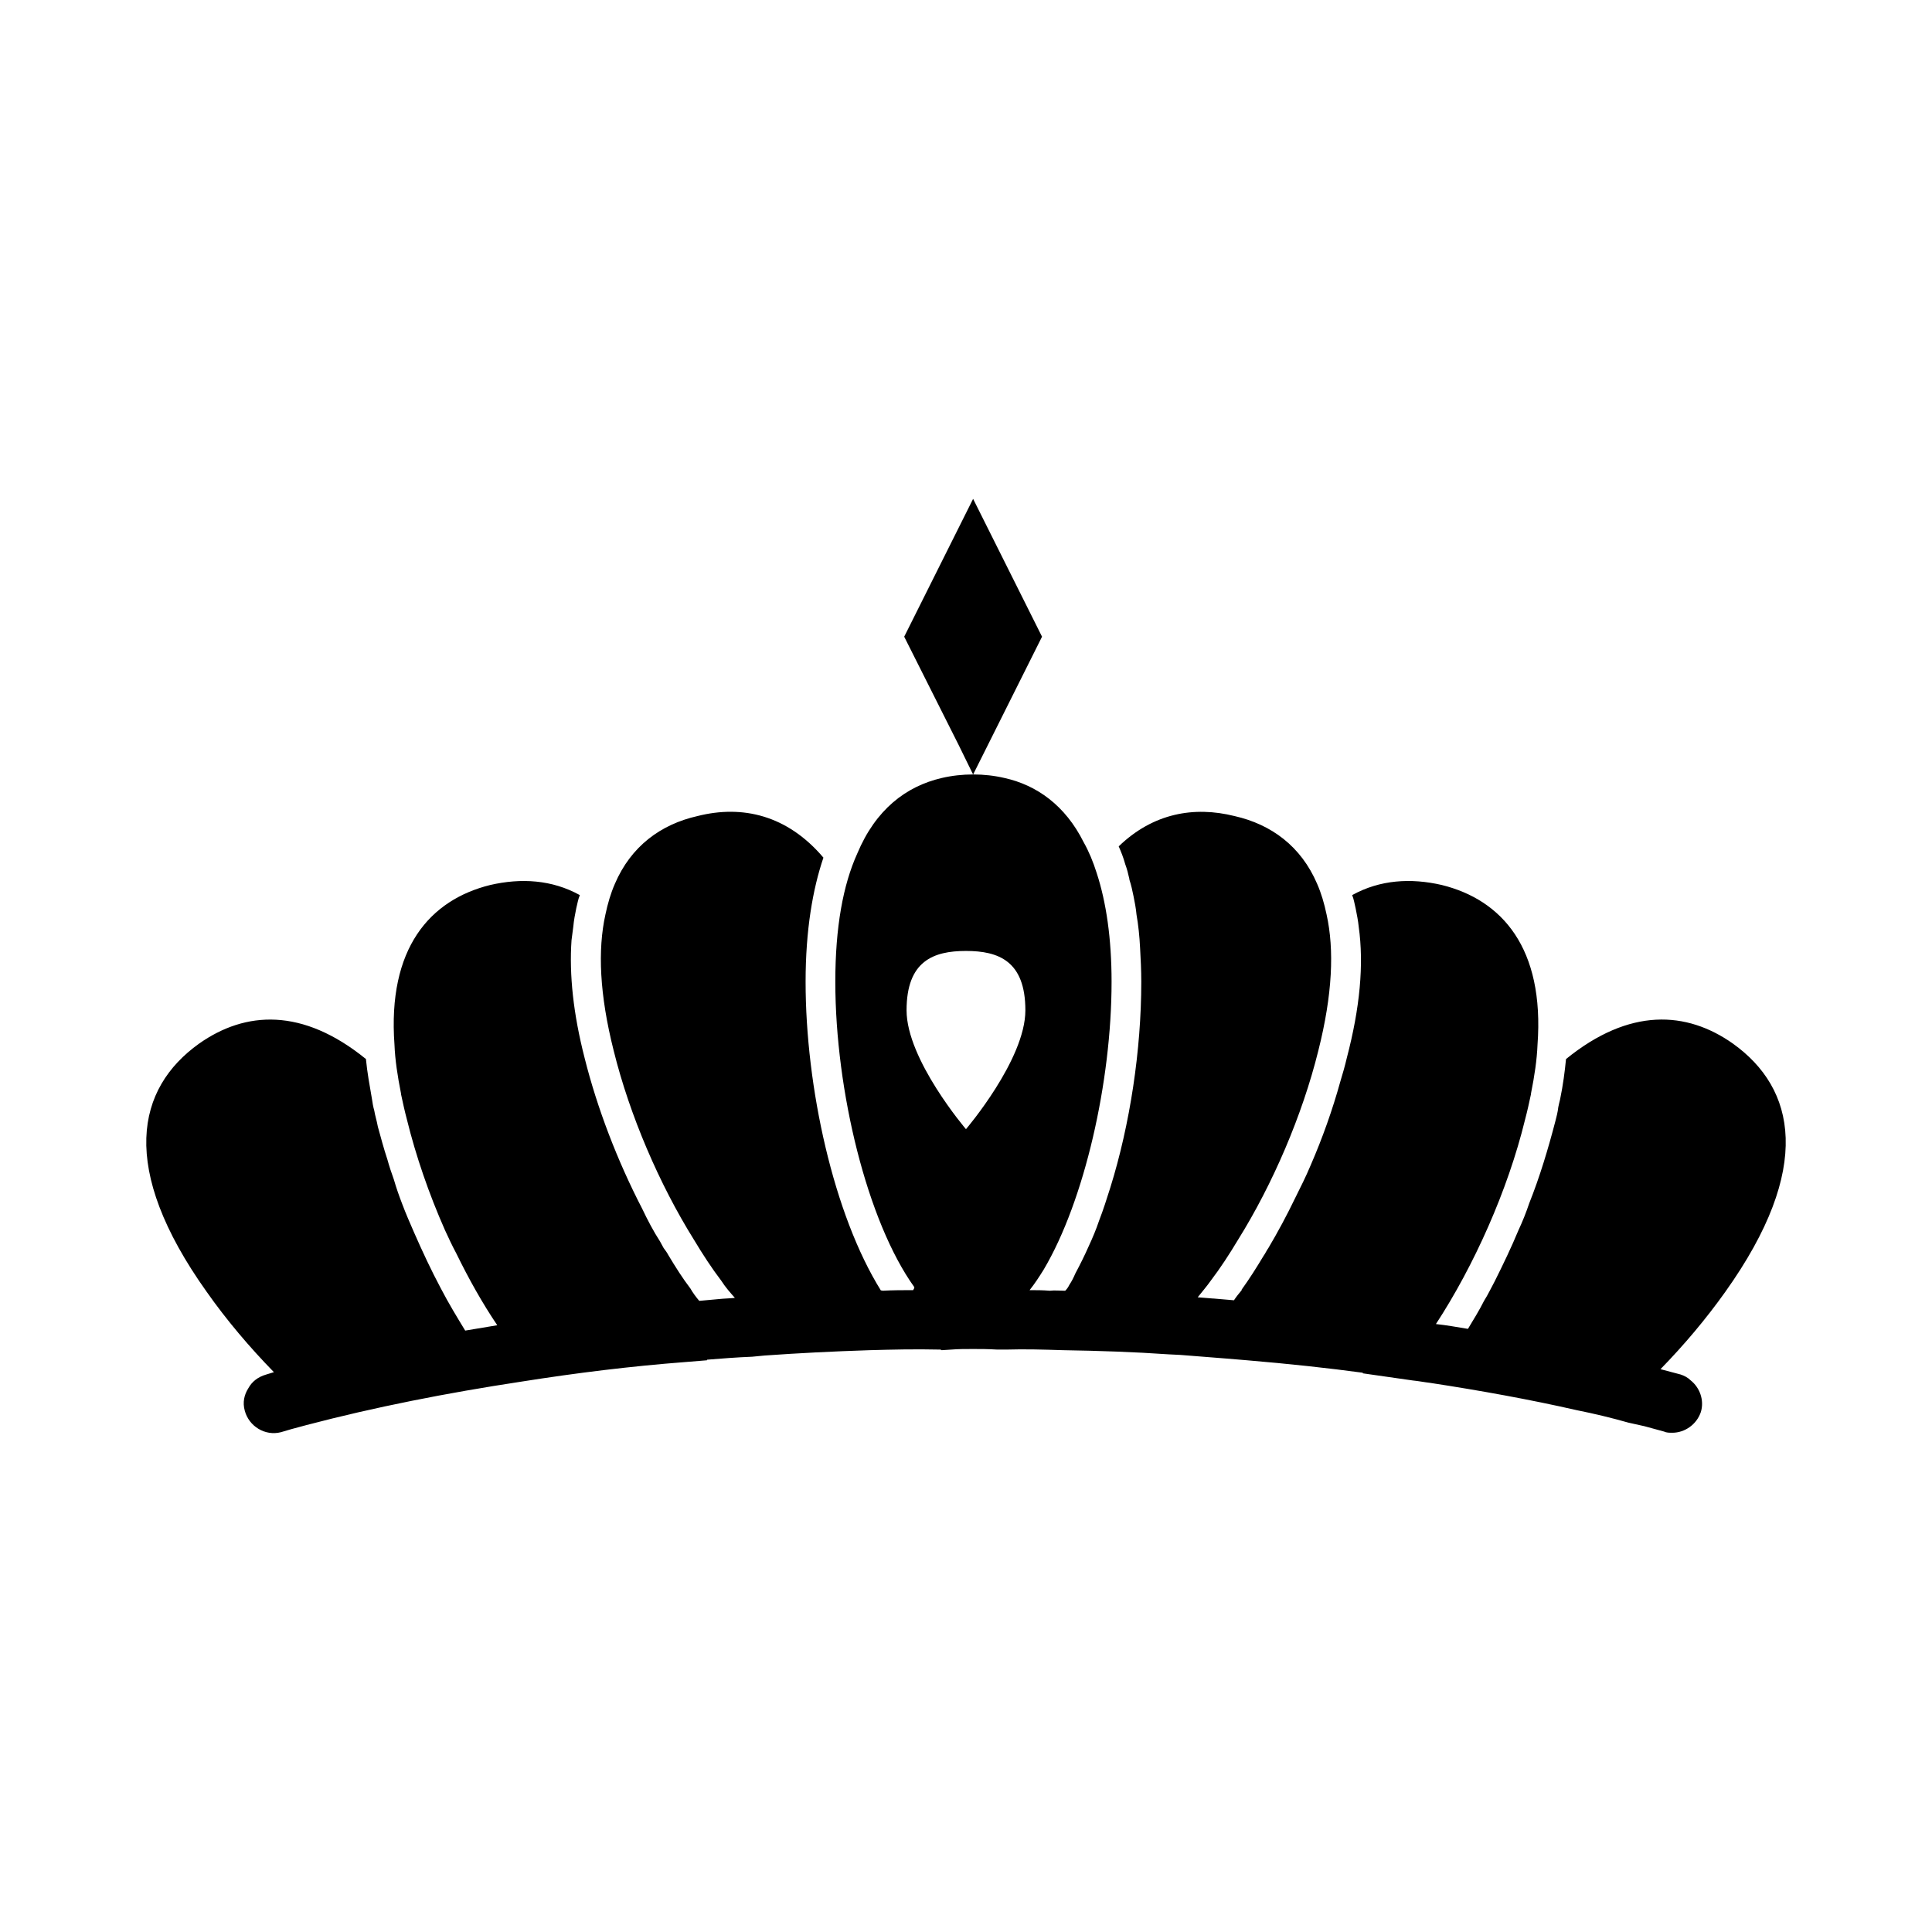 <?xml version="1.0" encoding="UTF-8"?>
<!-- Uploaded to: SVG Repo, www.svgrepo.com, Generator: SVG Repo Mixer Tools -->
<svg fill="#000000" width="800px" height="800px" version="1.1" viewBox="144 144 512 512" xmlns="http://www.w3.org/2000/svg">
 <g>
  <path d="m603.25 420.57c-12.281-8.66-27.395-9.605-44.242 4.094-0.316 3.305-0.789 6.926-1.574 10.707-0.156 0.629-0.316 1.258-0.473 2.047-0.156 1.418-0.473 2.519-0.789 3.777-1.891 7.242-4.094 14.641-6.926 21.727-0.789 2.363-1.73 4.723-2.832 7.086-1.891 4.566-4.094 9.133-6.297 13.539-0.945 1.73-1.73 3.465-2.832 5.195-1.258 2.519-2.832 5.039-4.25 7.398h-0.156c-2.832-0.473-5.512-0.945-8.344-1.258 10.078-15.43 19.051-35.426 23.617-54.16 0.629-2.363 1.102-4.566 1.574-6.769v-0.156c0.945-4.723 1.574-8.973 1.73-12.91 1.891-25.664-9.445-38.414-25.348-42.352-8.188-1.891-16.375-1.418-23.773 2.676 0.473 1.102 0.629 2.363 0.945 3.621 0.316 1.574 0.629 3.148 0.789 4.723 1.418 10.078 0.316 21.57-3.148 34.793-0.473 2.047-1.102 4.25-1.73 6.297-2.047 7.398-4.723 14.957-7.871 22.199-1.258 2.992-2.676 5.824-4.094 8.66-2.203 4.566-4.566 8.973-7.086 13.227-0.473 0.629-0.789 1.418-1.258 2.047-1.891 3.148-3.777 6.141-5.824 8.973v0.156c-0.789 0.945-1.418 1.73-2.047 2.676l-5.512-0.473h-0.156l-3.938-0.316c1.102-1.418 2.363-2.832 3.465-4.41 2.519-3.305 4.879-6.926 7.242-10.863 9.133-14.641 17.004-32.906 21.254-50.066 3.777-14.957 4.25-26.766 2.203-36.055-0.629-2.992-1.418-5.668-2.519-8.188-4.25-9.918-12.121-15.742-21.883-17.949-10.707-2.676-21.57-0.789-30.699 8.031 0.629 1.418 1.258 2.992 1.73 4.723 0.473 1.258 0.789 2.519 1.102 3.938v0.156c0.473 1.418 0.789 2.832 1.102 4.41 0.316 1.574 0.629 3.148 0.789 4.879 0.473 2.676 0.789 5.668 0.945 8.816 0.156 2.832 0.316 5.824 0.316 8.973 0 18.105-2.992 37.785-8.188 54.473-0.945 2.992-1.891 5.984-2.992 8.816-0.789 2.363-1.73 4.566-2.676 6.613-1.102 2.519-2.363 5.039-3.621 7.398-0.473 1.102-0.945 2.047-1.574 2.992-0.316 0.629-0.629 1.102-1.102 1.574h-0.156c-1.258 0-2.676-0.156-3.938 0-1.891-0.156-3.621-0.156-5.352-0.156 1.258-1.574 2.519-3.465 3.777-5.512 10.707-18.105 17.949-49.594 17.949-76.203 0-11.492-1.418-21.098-3.938-28.812-0.945-2.992-2.047-5.668-3.465-8.188-4.879-9.762-12.438-15.113-20.941-17.004-2.676-0.629-5.512-0.945-8.344-0.945-2.832 0-5.668 0.316-8.344 0.945-9.445 2.203-17.477 8.344-22.355 19.996-3.777 8.344-5.824 19.523-5.824 34.008 0 28.969 8.5 63.605 20.941 80.926 0 0.316-0.156 0.473-0.316 0.789-2.676 0-5.352 0-8.188 0.156-0.156-0.156-0.156-0.156-0.316 0-12.594-20.152-19.996-54.004-19.996-81.867 0-13.699 1.891-24.562 4.723-32.906-9.605-11.336-21.57-14.012-33.379-11.02-9.762 2.203-17.633 8.031-21.883 17.949-1.102 2.519-1.891 5.195-2.519 8.188-2.047 9.289-1.574 21.098 2.203 36.055 4.25 17.16 12.121 35.426 21.254 50.066 2.363 3.938 4.723 7.559 7.242 10.863 1.102 1.73 2.363 3.148 3.621 4.566-1.418 0.156-2.832 0.156-4.25 0.316-1.73 0.156-3.465 0.316-5.195 0.473-0.945-1.102-1.73-2.203-2.363-3.305-2.047-2.676-3.938-5.668-5.824-8.816-0.316-0.629-0.789-1.258-1.258-1.891-0.316-0.629-0.629-1.102-0.945-1.73-1.73-2.676-3.305-5.668-4.723-8.66-6.613-12.754-11.965-26.766-15.273-39.988-2.992-11.652-4.094-22.043-3.465-31.172 0.156-1.258 0.316-2.519 0.473-3.621 0.156-1.73 0.473-3.305 0.789-4.879 0.316-1.258 0.473-2.363 0.945-3.465-7.398-4.094-15.586-4.566-23.773-2.676-15.902 3.938-27.238 16.688-25.348 42.352 0.156 3.938 0.789 8.188 1.73 12.91v0.156c0.473 2.203 0.945 4.41 1.574 6.769 2.363 9.605 5.824 19.68 10.078 29.285 0.945 2.047 1.891 4.094 2.992 6.141 3.305 6.769 6.926 13.227 10.863 19.051-2.832 0.473-5.668 0.945-8.5 1.418-2.203-3.621-4.41-7.242-6.453-11.18-2.519-4.723-4.879-9.762-7.086-14.801-1.102-2.519-2.203-5.039-3.148-7.559-0.789-2.047-1.574-4.25-2.203-6.453-0.629-1.73-1.258-3.621-1.73-5.352-0.945-2.832-1.73-5.824-2.519-8.66-0.316-1.73-0.789-3.148-0.945-4.25-0.316-1.102-0.473-2.047-0.629-3.148-0.629-3.621-1.258-7.086-1.574-10.391v-0.156c-16.848-13.699-31.961-12.754-44.242-4.094-16.531 11.809-21.41 32.906 2.047 65.809 5.195 7.398 11.336 14.641 17.789 21.254l-2.047 0.629c-2.203 0.629-3.777 1.891-4.723 3.621-1.102 1.73-1.574 3.777-0.945 5.984 1.102 4.094 5.352 6.769 9.605 5.668l2.676-0.789 4.094-1.102c17.949-4.723 37.156-8.5 56.836-11.492 14.957-2.363 29.125-4.094 43.453-5.195l5.824-0.473v-0.156c3.938-0.316 7.871-0.629 11.965-0.789l3.305-0.316c8.816-0.629 18.105-1.102 27.867-1.418 5.824-0.156 11.809-0.316 18.734-0.156l0.316 0.156 2.519-0.156c1.891-0.156 3.777-0.156 5.824-0.156 2.047 0 3.777 0 6.453 0.156h2.203c5.039-0.156 10.234 0 15.113 0.156 9.605 0.156 19.051 0.473 28.023 1.102l3.148 0.156 11.965 0.945 5.668 0.473c11.18 0.945 21.41 2.047 30.699 3.305v0.156l13.227 1.891c1.574 0.156 3.148 0.473 4.566 0.629 13.383 2.047 26.449 4.41 38.887 7.242 4.723 0.945 9.289 2.047 13.699 3.305l4.25 0.945c1.73 0.473 3.465 0.945 5.195 1.418 0.629 0.316 1.418 0.316 2.203 0.316 3.305 0 6.453-2.203 7.559-5.512 0.945-3.148-0.316-6.453-2.676-8.344-0.789-0.789-1.73-1.258-2.676-1.574-1.73-0.473-3.621-0.945-5.352-1.418 6.297-6.453 12.121-13.383 17.16-20.469 23.453-32.898 18.57-53.996 2.039-65.805zm-219-8.816c0-13.066 7.086-15.742 15.742-15.742 8.66 0 15.742 2.676 15.742 15.742 0 13.066-15.742 31.488-15.742 31.488 0.004 0-15.742-18.418-15.742-31.488z"/>
  <path d="m420.15 312.73-18.266-36.527-18.262 36.527 14.484 28.809 3.777 7.715 3.781-7.555z"/>
 </g>
</svg>